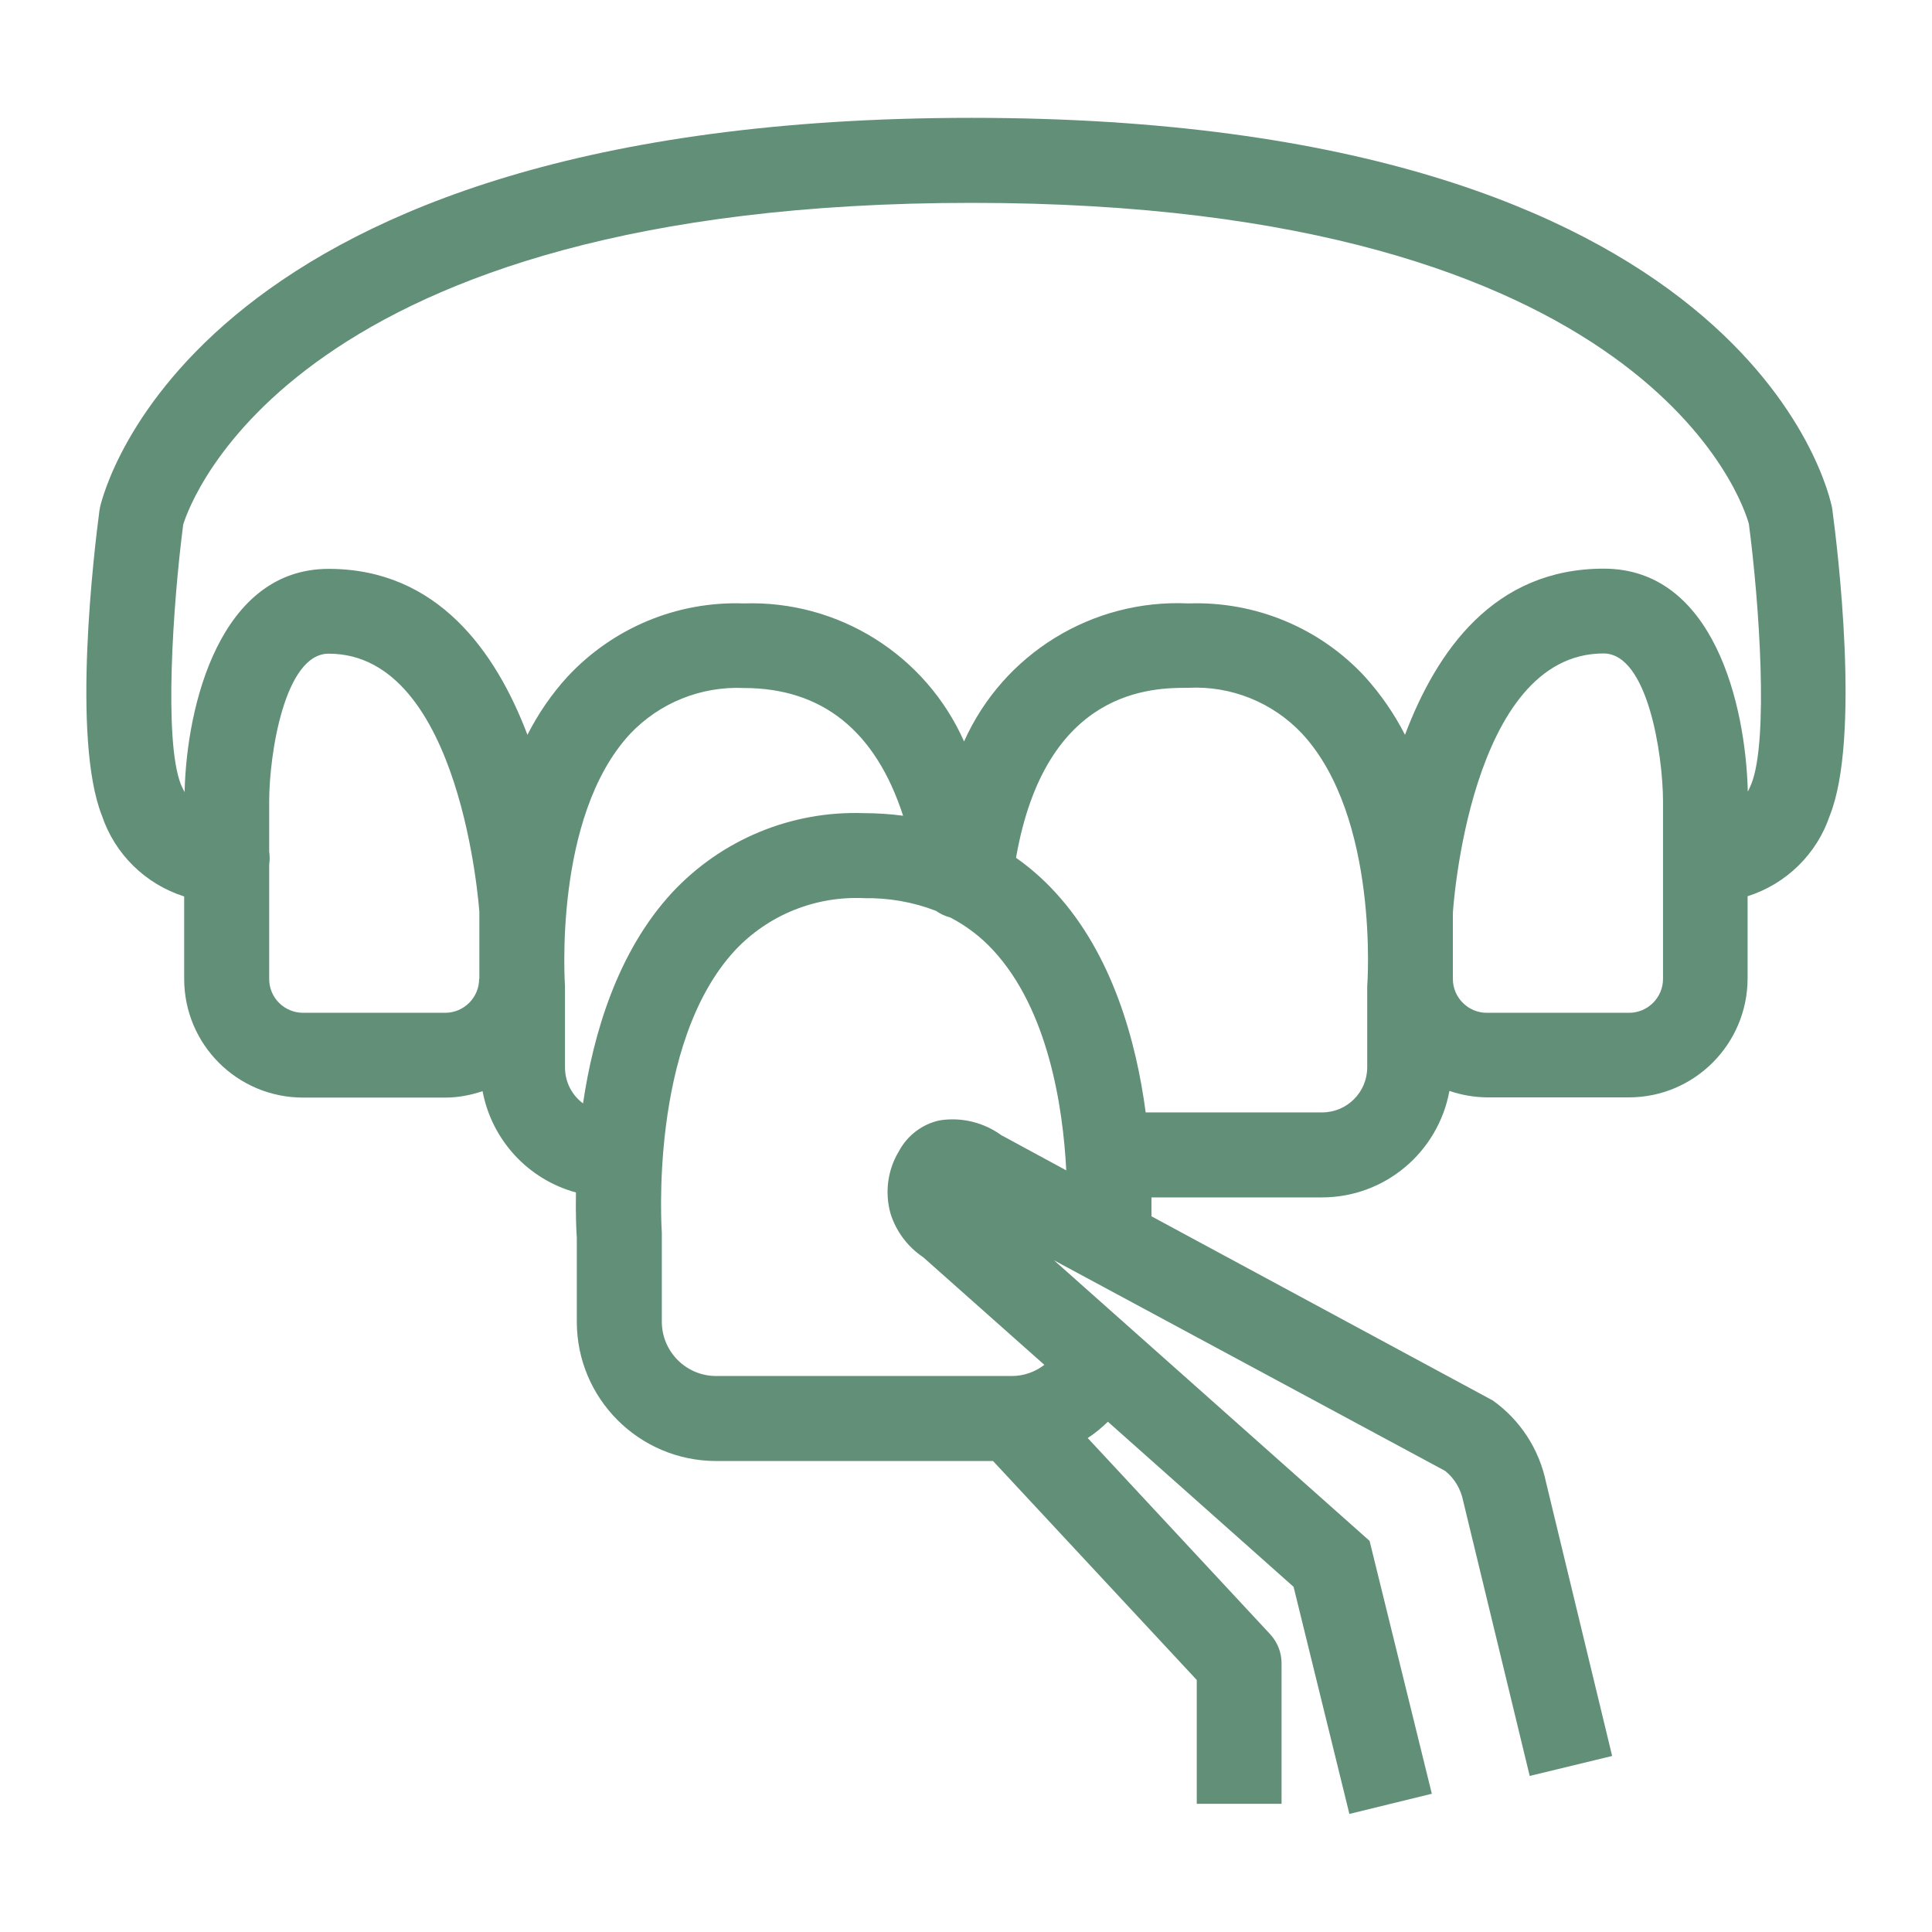 <?xml version="1.0" encoding="UTF-8"?>
<svg id="Cosmetic" xmlns="http://www.w3.org/2000/svg" xmlns:xlink="http://www.w3.org/1999/xlink" viewBox="0 0 90 90">
  <defs>
    <style>
      .cls-1 {
        fill: none;
      }

      .cls-2 {
        fill: #618f78;
      }

      .cls-3 {
        clip-path: url(#clippath);
      }
    </style>
    <clipPath id="clippath">
      <rect class="cls-1" x="4.02" y="5.5" width="81.96" height="79"/>
    </clipPath>
  </defs>
  <g class="cls-3">
    <g id="Group_774" data-name="Group 774">
      <path id="Path_507" data-name="Path 507" class="cls-2" d="M8.58,41.76v3.84c0,3.06,2.48,5.53,5.54,5.53h6.62c.59,0,1.18-.11,1.74-.3.43,2.28,2.12,4.11,4.35,4.72-.02,1.08.02,1.84.04,2.11v3.91c0,3.58,2.9,6.48,6.48,6.49h12.91l9.49,10.2v5.77h3.95v-6.55c0-.5-.19-.98-.53-1.35l-8.5-9.14c.34-.22.65-.48.94-.76l8.65,7.69,2.6,10.58,3.84-.94-2.9-11.78-14.7-13.07,18.22,9.81c.44.35.73.85.84,1.4l3.1,12.81,3.84-.93-3.08-12.75c-.32-1.54-1.2-2.9-2.48-3.81l-15.9-8.58c0-.26,0-.54,0-.88h7.94c2.92,0,5.41-2.09,5.94-4.96.56.19,1.14.29,1.73.3h6.63c3.05,0,5.52-2.48,5.53-5.53v-3.84c1.8-.57,3.23-1.97,3.83-3.76,1.44-3.6.36-12.46.11-14.31-.14-.74-3.92-18.19-40.09-18.19S4.83,22.89,4.66,23.63c-.01.06-.02.11-.03.17-.23,1.74-1.31,10.6.12,14.2.6,1.79,2.03,3.19,3.83,3.76M22.32,45.6c0,.87-.71,1.58-1.58,1.58h-6.62c-.87,0-1.58-.7-1.58-1.57,0,0,0,0,0,0v-5.34c.03-.2.03-.4,0-.6v-2.35c0-2.15.71-6.87,2.77-6.87,6.22,0,7.01,11.99,7.02,12.01v3.15h0ZM26.32,49.73v-3.61c0-.05,0-.1,0-.16,0-.08-.57-7.89,3.03-11.77,1.37-1.45,3.31-2.23,5.3-2.14,3.65,0,6.14,2,7.42,5.95-.61-.08-1.22-.12-1.83-.12-3.37-.12-6.63,1.23-8.93,3.7-2.55,2.76-3.67,6.58-4.15,9.82-.53-.39-.84-1.01-.84-1.67M46.67,52.9c-.83-.61-1.87-.87-2.89-.71-.81.17-1.51.7-1.9,1.43-.53.87-.67,1.92-.4,2.9.26.84.8,1.56,1.53,2.05l5.64,5.01c-.43.33-.96.52-1.51.52h-13.78c-1.4,0-2.53-1.14-2.53-2.53h0v-3.98s0-.1,0-.15c0-.09-.63-8.8,3.41-13.17,1.55-1.65,3.75-2.54,6.02-2.43,1.14-.02,2.28.18,3.34.59.2.14.43.25.67.31.75.39,1.43.91,2,1.53,2.56,2.77,3.25,7.29,3.4,10.25l-2.97-1.61ZM63.69,45.96v3.76c0,1.16-.94,2.1-2.1,2.1h-8.22c-.44-3.32-1.55-7.36-4.21-10.25-.55-.6-1.16-1.14-1.83-1.61,1.38-7.9,6.36-7.92,8.03-7.92,1.99-.1,3.93.68,5.3,2.14,3.6,3.89,3.04,11.7,3.03,11.77M77.47,45.6c0,.87-.71,1.58-1.58,1.58h-6.63c-.87,0-1.58-.71-1.58-1.58v-3.05c0-.12.77-12.11,7.02-12.11,2.06,0,2.76,4.72,2.77,6.86v8.29h0ZM8.53,24.45c.33-1.08,5.19-15,36.74-15s35.97,14.08,36.2,14.96c.48,3.65.93,10.08.11,12.12-.05.13-.11.24-.16.35-.1-4.05-1.59-10.39-6.71-10.39s-7.78,3.83-9.26,7.74c-.5-.98-1.13-1.89-1.87-2.71-2.11-2.28-5.11-3.52-8.22-3.41-4.47-.21-8.62,2.34-10.45,6.43-1.79-4.03-5.85-6.58-10.26-6.43-3.11-.11-6.1,1.14-8.22,3.42-.74.81-1.36,1.72-1.86,2.7-1.48-3.9-4.21-7.73-9.26-7.73s-6.62,6.34-6.71,10.4c-.06-.11-.11-.22-.17-.35-.81-2.03-.37-8.43.1-12.08"/>
    </g>
  </g>
</svg>